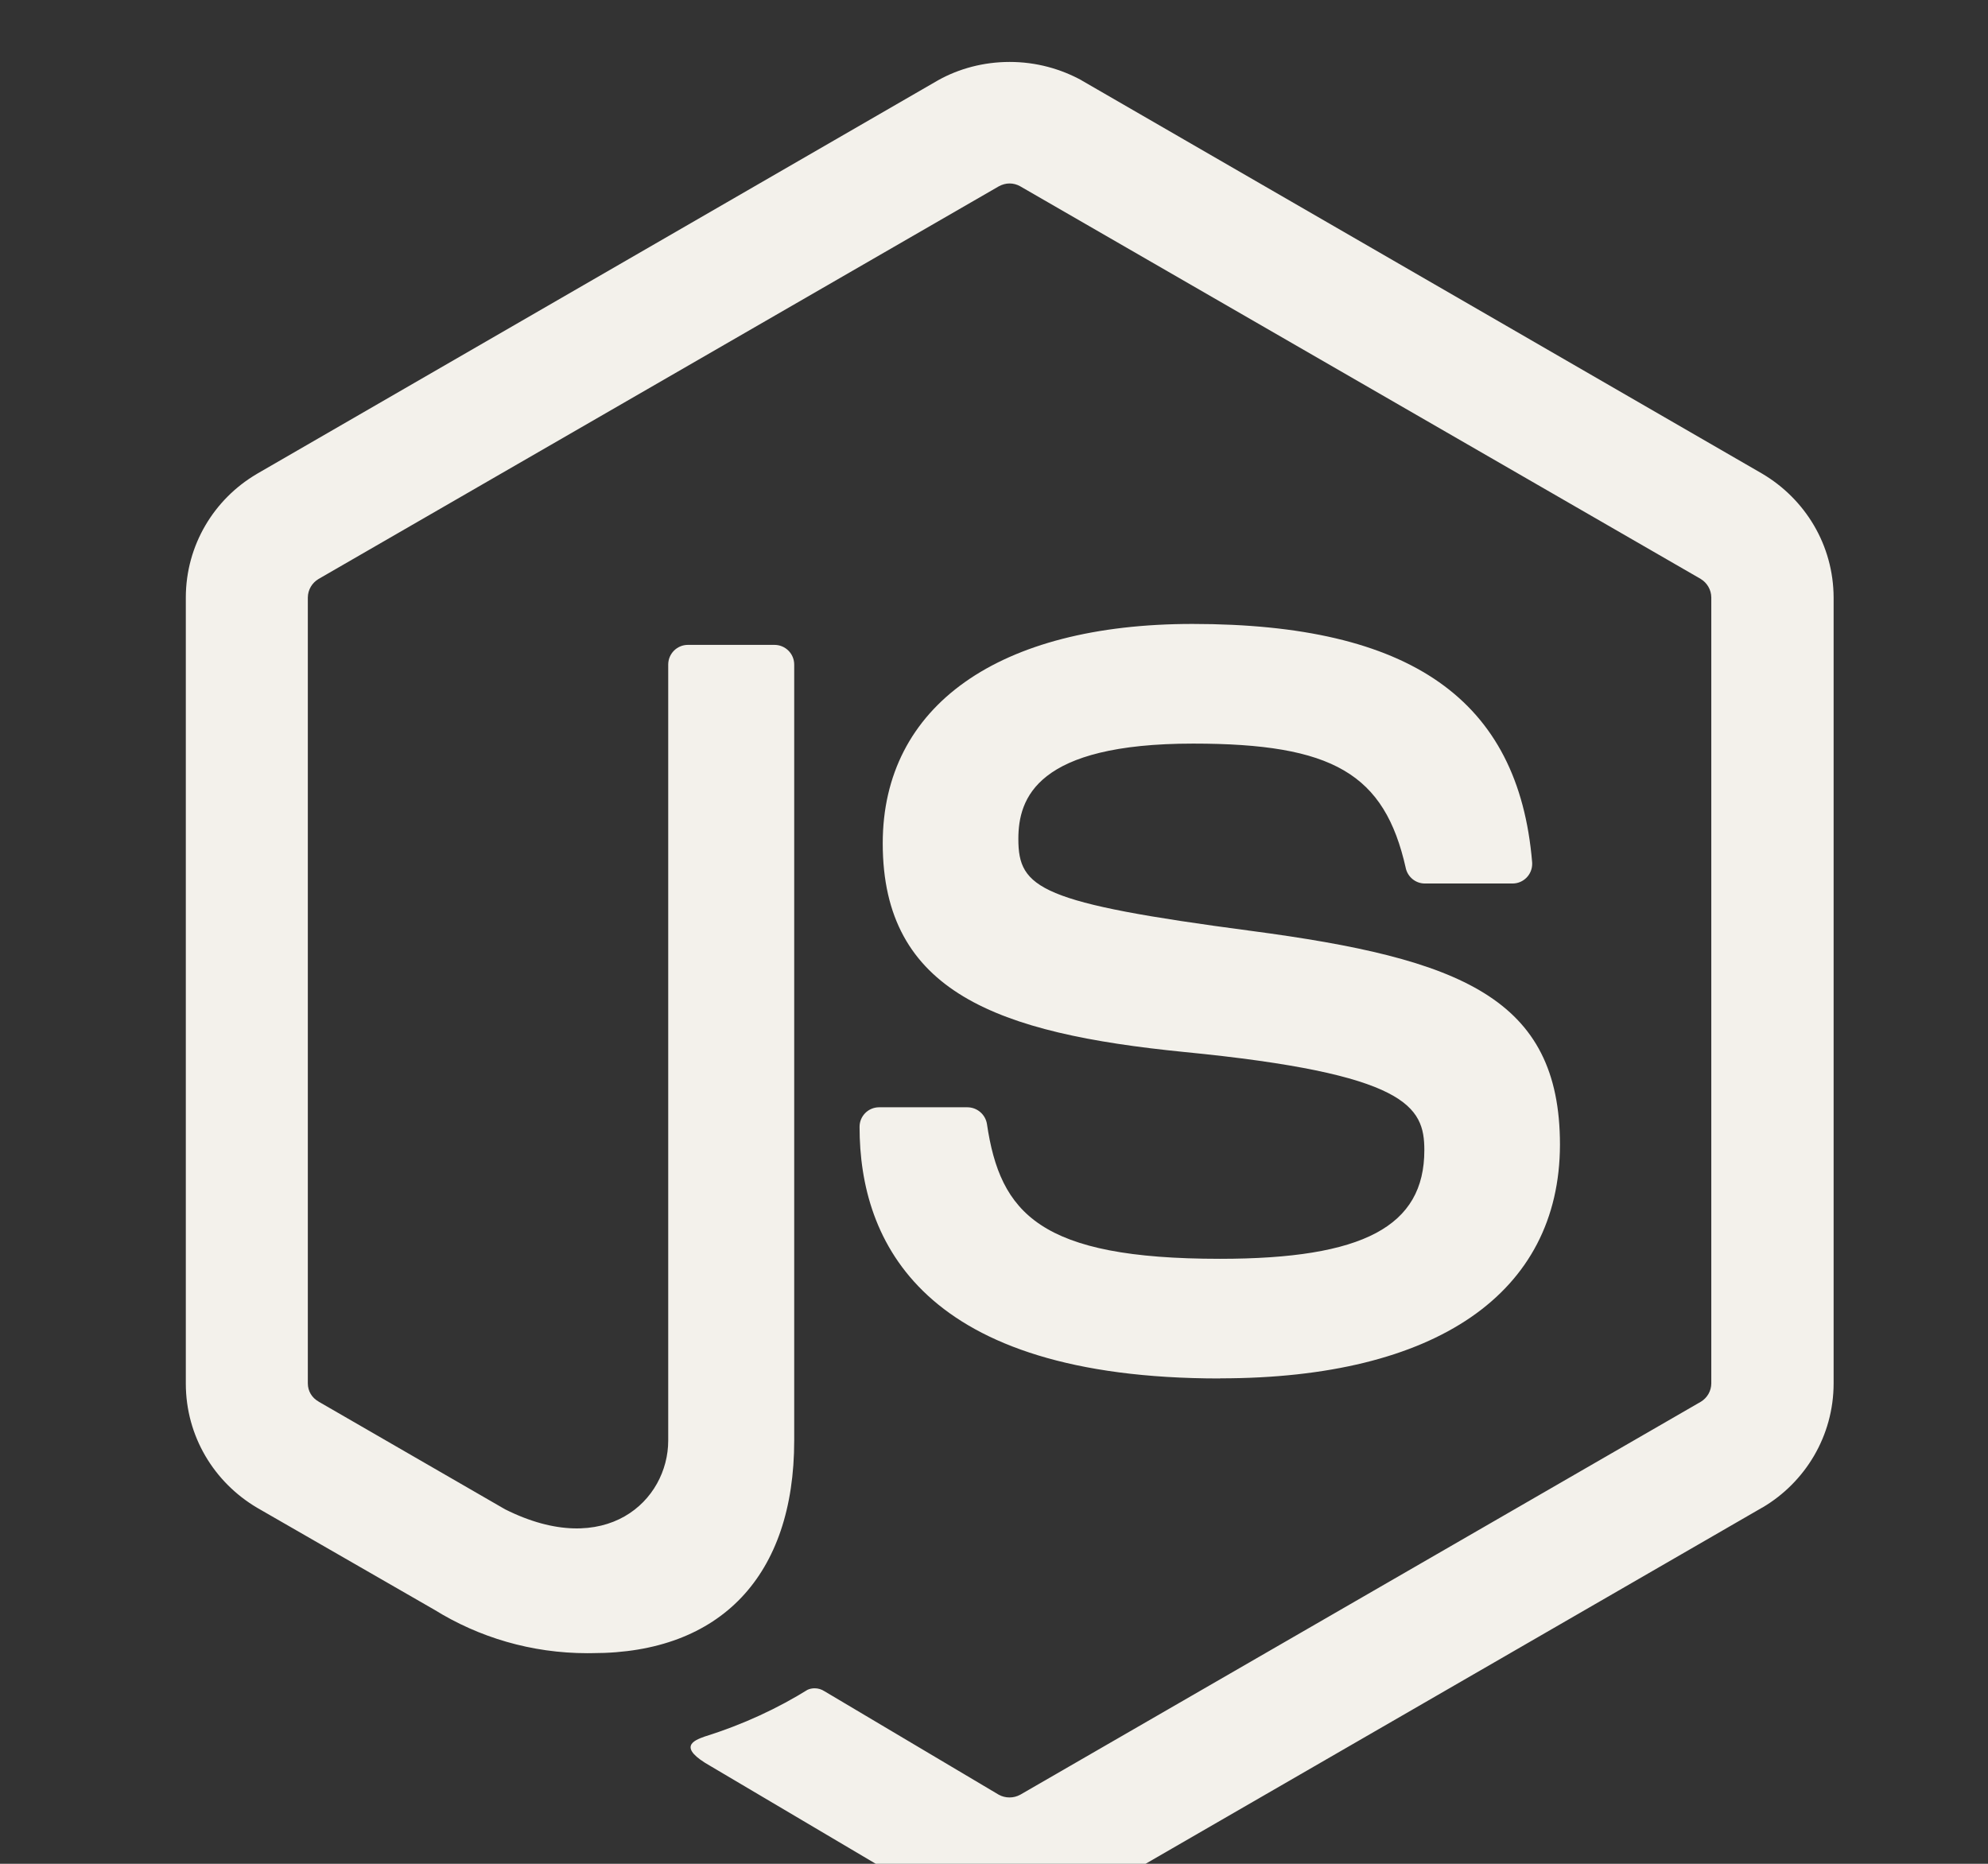 <svg width="32" height="30" viewBox="0 0 32 30" fill="none" xmlns="http://www.w3.org/2000/svg">
<rect x="0" y="0" width="32" height="30" fill="#333333" stroke="none"/>
<path d="M16.251 30.901C16.25 30.901 16.248 30.901 16.247 30.901C15.825 30.901 15.43 30.788 15.091 30.588L15.102 30.594L11.442 28.43C10.896 28.123 11.162 28.016 11.342 27.952C11.973 27.754 12.521 27.497 13.027 27.182L12.997 27.2C13.032 27.183 13.072 27.175 13.114 27.175C13.171 27.175 13.225 27.192 13.27 27.222L13.269 27.221L16.08 28.89C16.129 28.916 16.187 28.932 16.25 28.932C16.312 28.932 16.371 28.916 16.422 28.888L16.419 28.89L27.379 22.562C27.48 22.5 27.546 22.39 27.546 22.266C27.546 22.264 27.546 22.264 27.546 22.263V9.617C27.545 9.491 27.477 9.38 27.376 9.319L27.375 9.318L16.419 2.997C16.371 2.97 16.312 2.953 16.251 2.953C16.19 2.953 16.131 2.97 16.08 2.998L16.081 2.997L5.128 9.319C5.025 9.38 4.956 9.491 4.955 9.618V22.267C4.955 22.393 5.023 22.501 5.126 22.558L5.127 22.56L8.13 24.294C9.759 25.11 10.756 24.15 10.756 23.187V10.697C10.756 10.522 10.898 10.38 11.073 10.38H11.076H12.466C12.641 10.38 12.784 10.521 12.784 10.697V23.187C12.784 25.361 11.6 26.609 9.539 26.609C9.514 26.609 9.485 26.61 9.456 26.61C8.553 26.61 7.709 26.355 6.994 25.912L4.14 24.27C3.447 23.861 2.991 23.119 2.991 22.269V9.618C2.992 8.771 3.449 8.032 4.13 7.631L4.141 7.624L15.102 1.291C15.435 1.105 15.831 0.997 16.253 0.997C16.676 0.997 17.073 1.107 17.418 1.297L17.405 1.291L28.365 7.624C29.056 8.032 29.512 8.771 29.515 9.618V22.268C29.514 23.117 29.056 23.858 28.375 24.262L28.363 24.268L17.406 30.597C17.077 30.79 16.681 30.904 16.257 30.904C16.255 30.904 16.251 30.904 16.248 30.904L16.251 30.901Z" fill="#F3F1EB"/>
<path d="M19.637 22.188C14.842 22.188 13.836 19.987 13.836 18.139V18.138C13.836 17.963 13.977 17.823 14.151 17.823H14.154H15.571C15.729 17.823 15.861 17.939 15.886 18.089C16.099 19.532 16.737 20.262 19.637 20.262C21.947 20.262 22.927 19.739 22.927 18.514C22.927 17.808 22.649 17.284 19.061 16.933C16.063 16.634 14.209 15.973 14.209 13.574C14.209 11.363 16.073 10.043 19.194 10.043C22.706 10.043 24.443 11.262 24.662 13.877C24.663 13.886 24.663 13.896 24.663 13.904C24.663 14.08 24.521 14.221 24.347 14.221H22.935C22.785 14.221 22.66 14.115 22.628 13.974V13.972C22.287 12.454 21.457 11.969 19.206 11.969C16.685 11.969 16.392 12.848 16.392 13.504C16.392 14.302 16.738 14.534 20.142 14.984C23.509 15.43 25.11 16.059 25.11 18.426C25.105 20.817 23.114 22.186 19.641 22.186L19.637 22.188Z" fill="#F3F1EB"/>
</svg>

